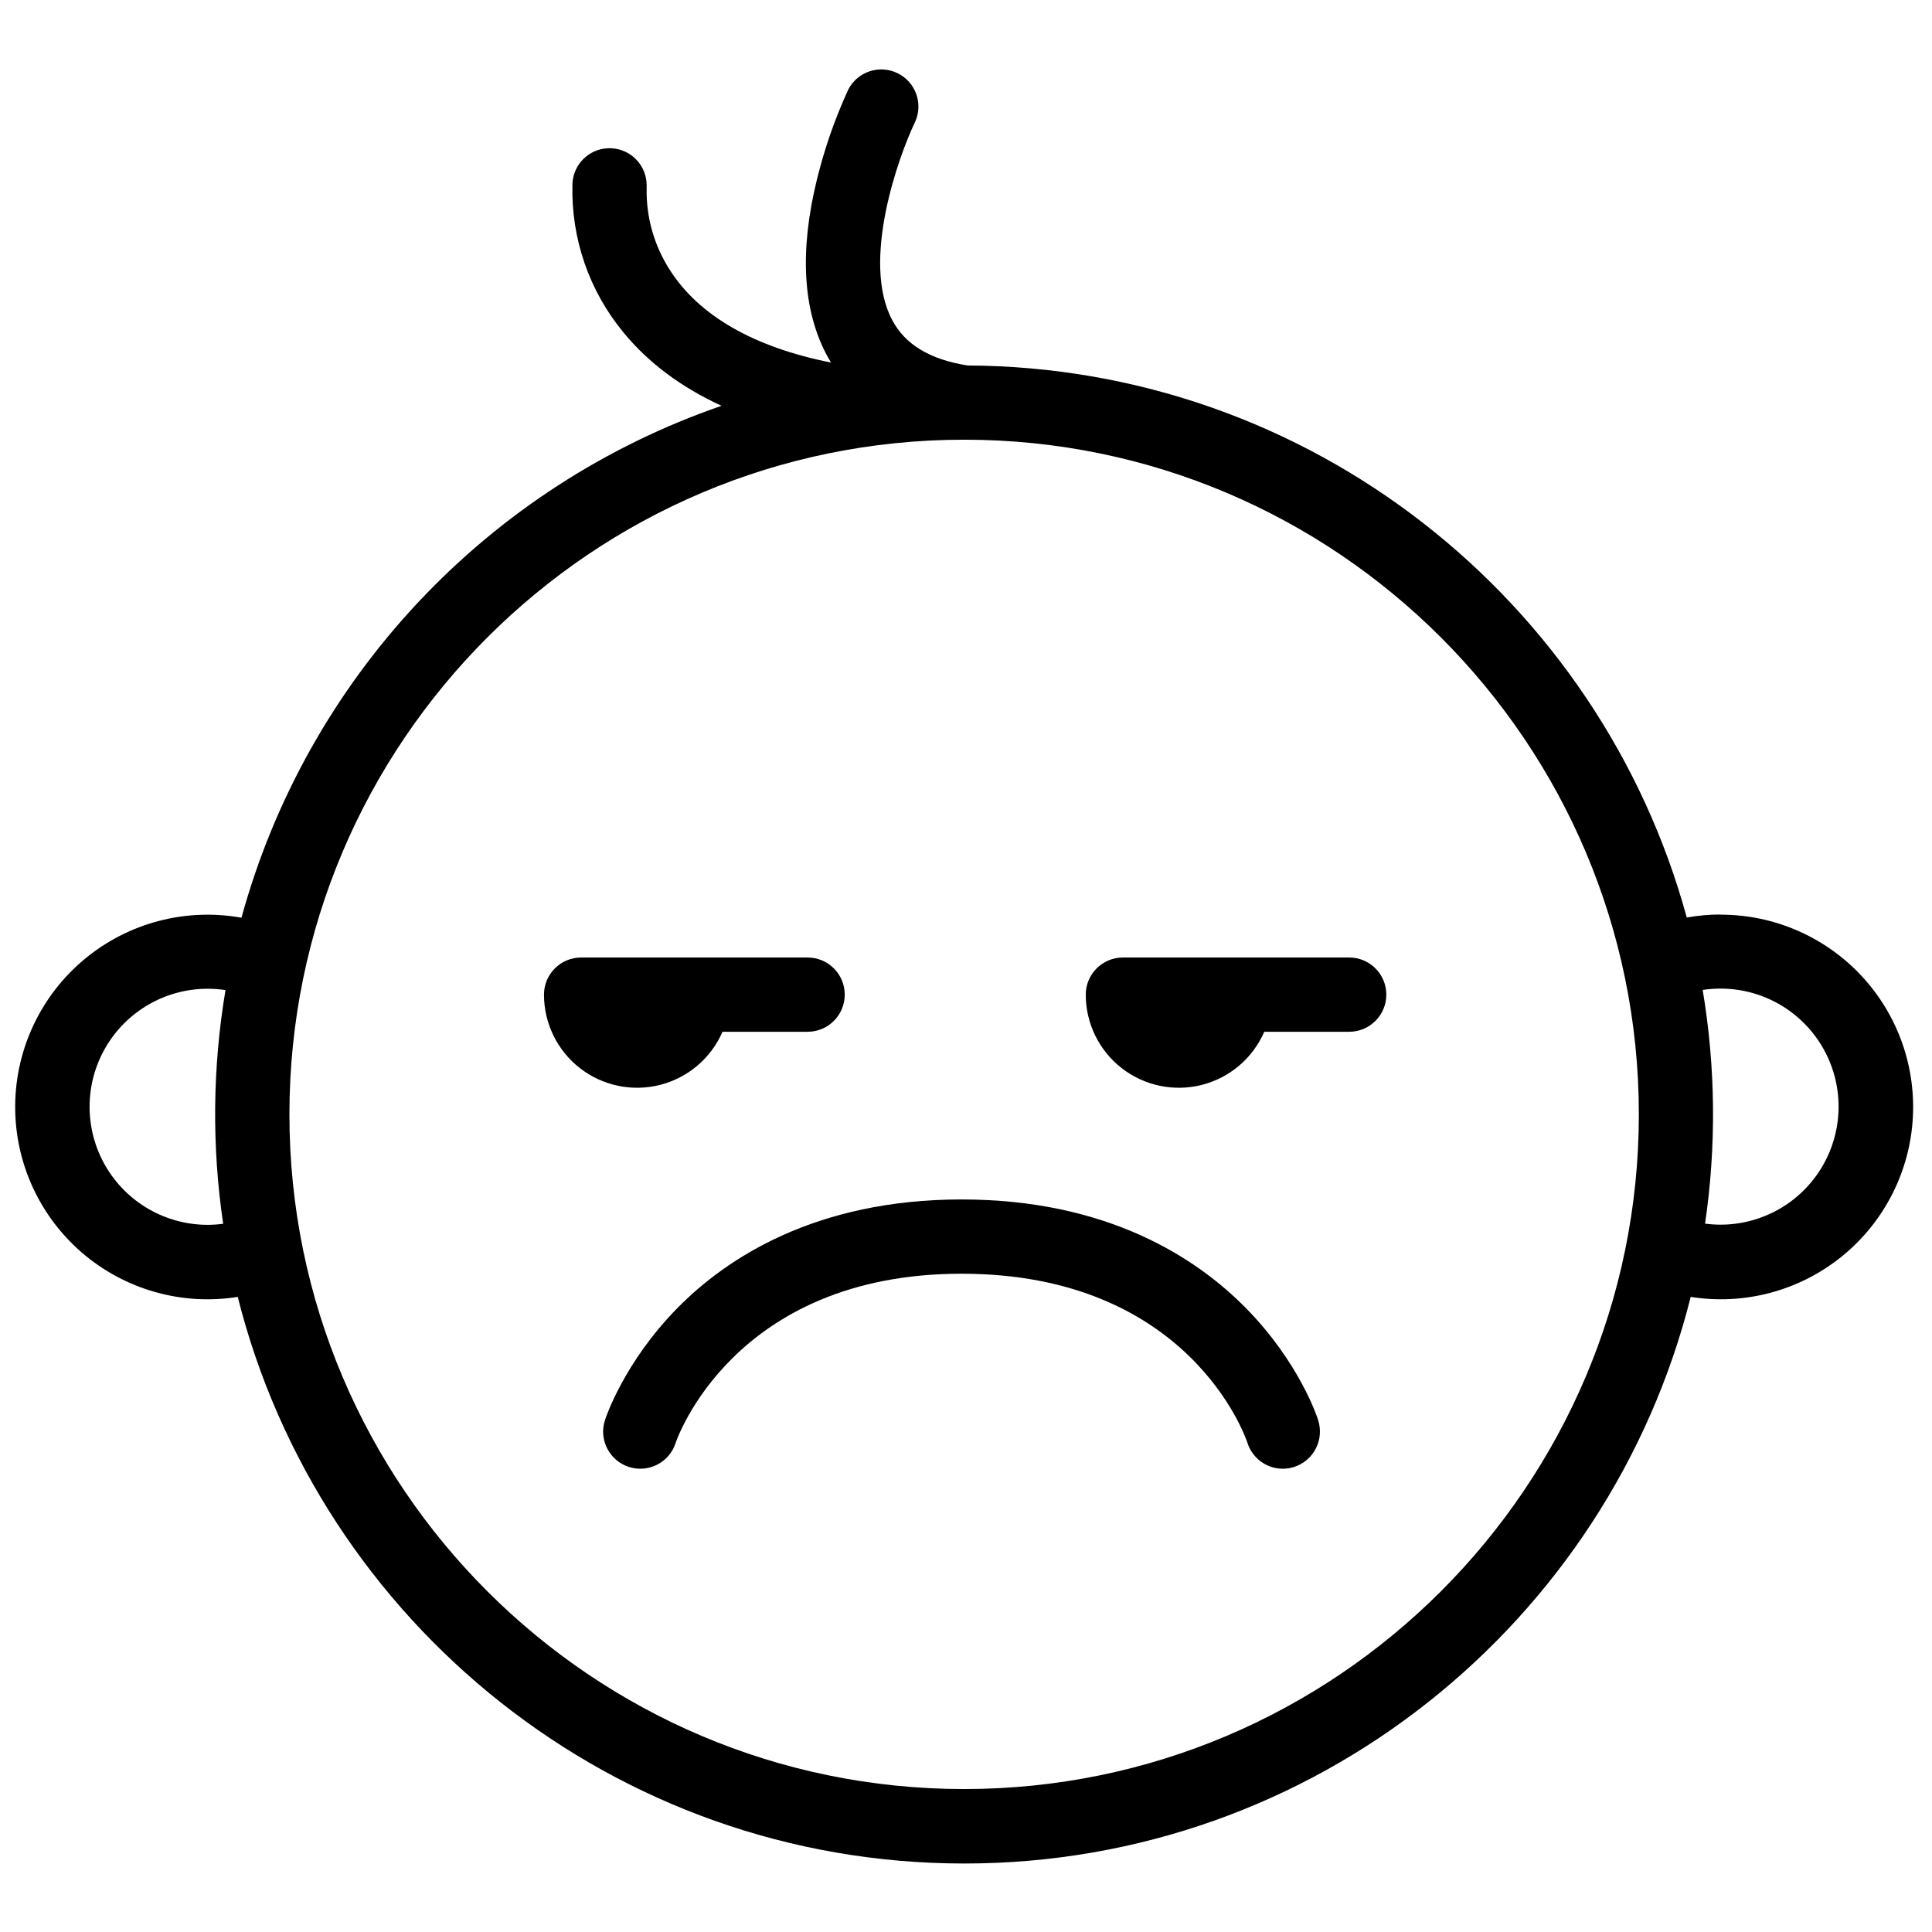 <?xml version="1.0" encoding="UTF-8"?>
<!-- Uploaded to: SVG Repo, www.svgrepo.com, Generator: SVG Repo Mixer Tools -->
<svg width="800px" height="800px" version="1.1" viewBox="144 144 512 512" xmlns="http://www.w3.org/2000/svg">
 <defs>
  <clipPath id="a">
   <path d="m148.09 162h502.91v476h-502.91z"/>
  </clipPath>
 </defs>
 <g clip-path="url(#a)">
  <path d="m599.96 386.35c-3.004 0.004-6 0.273-8.953 0.805-22.898-83.945-99.621-145.9-190.63-146.3-9.984-1.613-16.52-5.551-19.953-12.074-8.227-15.547 1.613-43.168 6.102-52.508v0.004c2.184-4.859 0.102-10.578-4.695-12.895-4.797-2.32-10.566-0.398-13.02 4.332-3.523 7.66-6.305 15.637-8.312 23.824-4.625 18.875-3.777 34.441 2.508 46.395 0.395 0.738 0.797 1.445 1.219 2.144-20.41-4.043-35.051-12.43-42.754-24.602-4.141-6.445-6.266-13.984-6.102-21.645v-0.809c-0.051-5.148-4.055-9.387-9.191-9.723-5.137-0.34-9.664 3.34-10.391 8.434-0.055 0.414-0.082 0.832-0.086 1.25-0.359 14.211 4.418 28.074 13.461 39.043 6.641 8.109 15.359 14.613 26.047 19.512v0.004c-30.637 10.566-58.234 28.445-80.402 52.086-22.168 23.637-38.238 52.328-46.82 83.578-14.77-2.652-29.953 1.34-41.508 10.91-11.559 9.57-18.309 23.746-18.457 38.75-0.145 15.004 6.328 29.309 17.691 39.105 11.367 9.793 26.473 14.082 41.289 11.719 21.648 86.168 99.75 150.16 192.53 150.16s170.88-63.961 192.52-150.16c14.039 2.231 28.371-1.508 39.535-10.309 11.164-8.801 18.145-21.867 19.258-36.039 1.109-14.172-3.75-28.164-13.406-38.598s-23.23-16.359-37.445-16.348zm-396.82 81.965c-1.367 0.184-2.738 0.273-4.113 0.277-11.176 0-21.504-5.961-27.094-15.641-5.586-9.68-5.586-21.602 0-31.281 5.59-9.68 15.918-15.641 27.094-15.641 1.582 0.004 3.164 0.121 4.731 0.352-3.438 20.488-3.648 41.387-0.617 61.934zm196.36 149.8c-98.598 0-178.8-80.207-178.8-178.79s80.195-178.79 178.79-178.8h0.051c98.578 0 178.77 80.215 178.77 178.8-0.004 98.59-80.211 178.79-178.8 178.79zm200.46-149.57v0.004c-1.371-0.004-2.742-0.094-4.102-0.277 3.016-20.551 2.805-41.445-0.629-61.934 1.566-0.23 3.148-0.348 4.731-0.352 11.176 0 21.504 5.961 27.09 15.641 5.59 9.676 5.59 21.602 0 31.281-5.586 9.676-15.914 15.641-27.09 15.641z"/>
 </g>
 <path d="m335.52 417.43h22.504c5.438 0 9.84-4.406 9.84-9.84 0-5.434-4.402-9.84-9.84-9.84h-60.023c-5.434 0-9.84 4.406-9.84 9.84 0 7.621 3.523 14.816 9.543 19.492 6.019 4.672 13.863 6.305 21.246 4.418 7.383-1.887 13.484-7.082 16.523-14.07z"/>
 <path d="m501.55 397.75h-59.973c-5.438 0-9.84 4.406-9.84 9.84 0 7.621 3.519 14.816 9.539 19.492 6.019 4.672 13.863 6.305 21.246 4.418 7.387-1.887 13.484-7.082 16.523-14.07h22.504c5.434 0 9.84-4.406 9.84-9.84 0-5.434-4.406-9.84-9.84-9.84z"/>
 <path d="m474.16 490.64c-12.922-13.125-36.477-28.773-75.316-28.773s-62.395 15.645-75.316 28.773c-14.188 14.426-19.02 29.117-19.219 29.738-1.66 5.176 1.191 10.719 6.367 12.379 5.176 1.66 10.719-1.191 12.379-6.367 0.137-0.453 15.086-44.84 75.77-44.84 60.141 0 75.199 43.059 75.77 44.84 1.301 4.074 5.09 6.836 9.367 6.84 1.016-0.004 2.031-0.164 3-0.473 2.484-0.797 4.555-2.551 5.746-4.871 1.195-2.324 1.418-5.023 0.621-7.508-0.148-0.621-4.969-15.312-19.168-29.738z"/>
</svg>